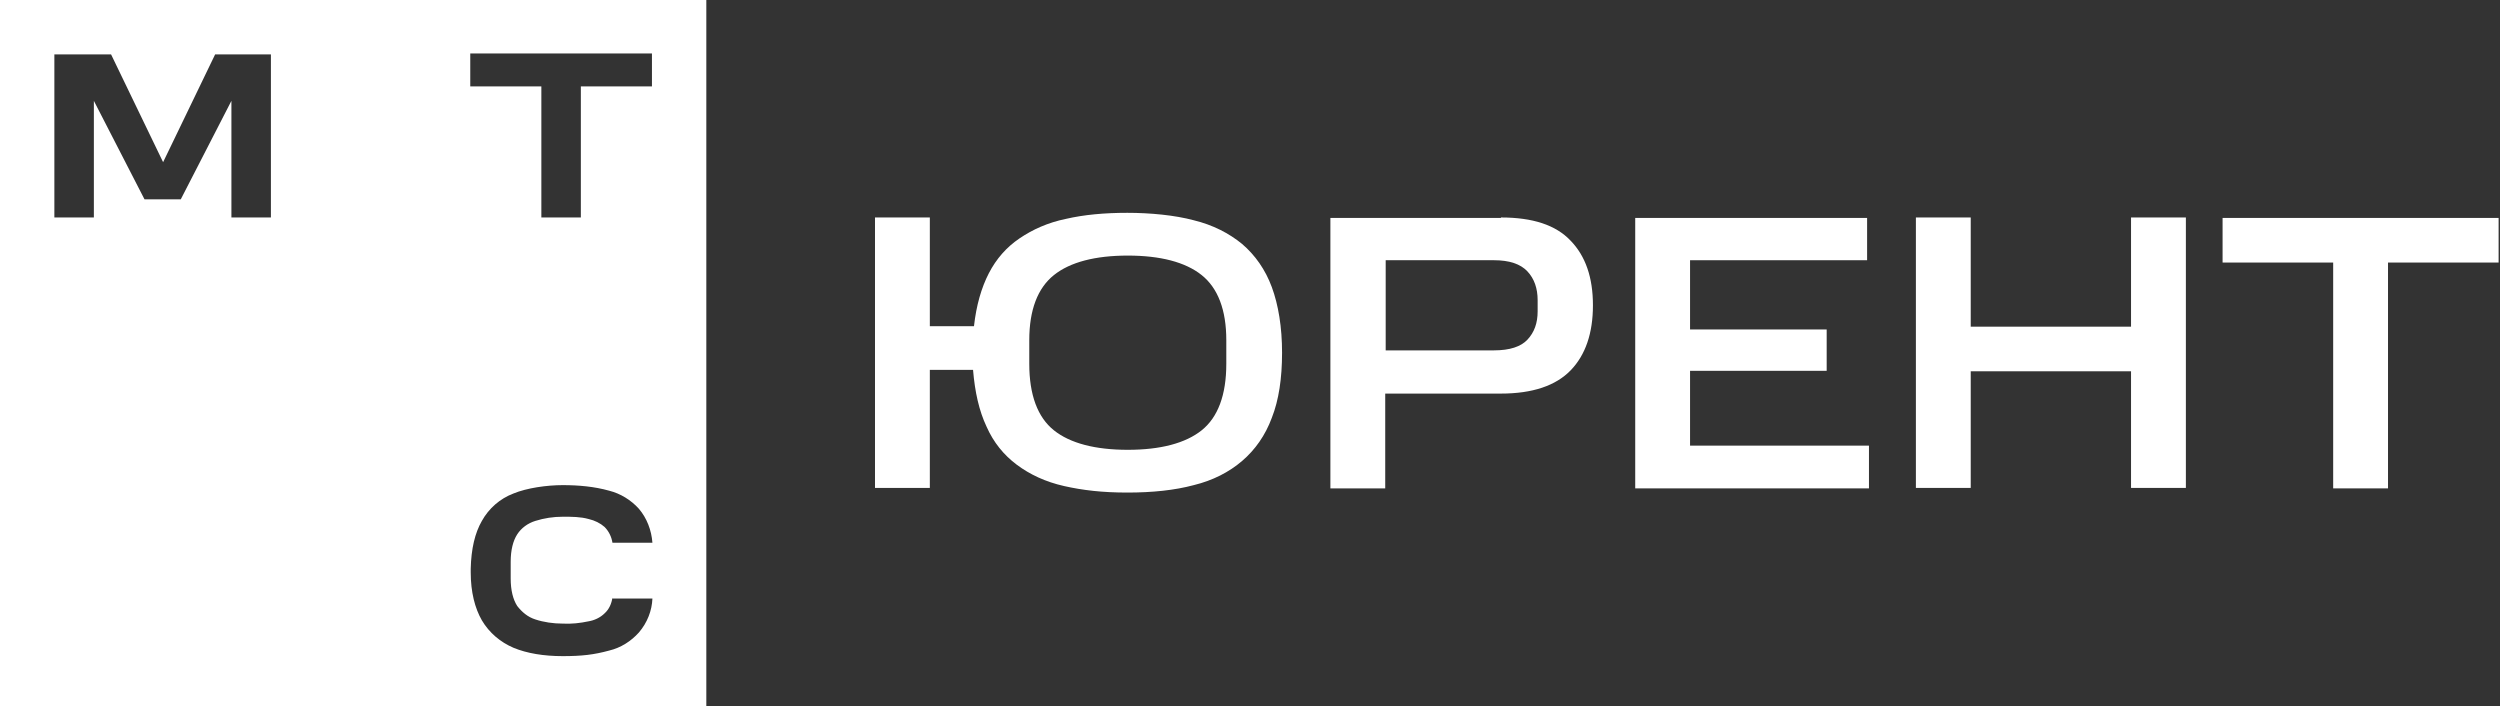 <?xml version="1.0" encoding="UTF-8"?> <svg xmlns="http://www.w3.org/2000/svg" width="538" height="152" viewBox="0 0 538 152" fill="none"><rect x="0" y="0" width="538" height="152" fill="#333333" stroke="none"/><g clip-path="url(#clip0_1916_2)"><path fill-rule="evenodd" clip-rule="evenodd" d="M0 0H152V152H0V0ZM101.2 18.6V11.5H140.3V18.6H125V46.8H116.5V18.6H101.2ZM46.3 11.7L35.1 34.9L23.9 11.7H11.7V46.8H20.2V21.7L31.1 42.9H38.9L49.8 21.7V46.8H58.3V11.7H46.3ZM130.1 132C131.1 131.1 131.6 129.9 131.8 128.6V128.8H140.4C140.3 131.4 139.3 134 137.5 136.1C135.8 138 133.6 139.4 131.1 140C127.8 140.9 125.2 141.2 121.1 141.2C117 141.2 113.4 140.6 110.5 139.4C107.7 138.2 105.3 136.2 103.7 133.5C102.2 130.9 101.3 127.4 101.3 123.2V122.4C101.4 118.1 102.2 114.7 103.7 112.1C105.2 109.4 107.6 107.3 110.5 106.2C113.4 105 117.7 104.4 121.1 104.4C124.5 104.4 127.9 104.7 131.1 105.6C133.5 106.2 135.8 107.6 137.5 109.5C139.2 111.5 140.2 114.1 140.4 116.8H131.8C131.6 115.5 131 114.3 130.1 113.4C129.2 112.6 128 112 126.7 111.7C124.9 111.2 123.1 111.2 121.1 111.2C119.1 111.2 117.1 111.5 115.2 112.1C113.6 112.6 112.2 113.6 111.3 115C110.4 116.4 109.9 118.4 109.9 120.9V124.5C109.9 127 110.4 129 111.3 130.4C112.3 131.7 113.6 132.8 115.2 133.3C117 133.9 119.1 134.2 121.1 134.2C123 134.3 124.8 134.1 126.7 133.7C127.9 133.5 129.2 132.9 130.1 132Z" fill="white"></path><path d="M200.1 46.8V70.2H209.6C210.1 65.7 211.2 61.9 212.8 58.8C214.4 55.7 216.6 53.2 219.4 51.3C222.2 49.4 225.5 47.9 229.4 47.1C233.3 46.2 237.7 45.8 242.6 45.8C247.5 45.8 252.8 46.3 256.9 47.4C261 48.4 264.5 50.2 267.3 52.5C270.1 54.9 272.3 58 273.7 61.8C275.1 65.6 275.9 70.4 275.9 75.9C275.9 81.4 275.2 86.1 273.7 89.9C272.3 93.7 270.1 96.8 267.3 99.2C264.5 101.6 261 103.4 256.9 104.4C252.8 105.5 248 106 242.6 106C237.2 106 233 105.5 229 104.6C225 103.7 221.6 102.1 218.8 100C216 97.9 213.8 95.2 212.3 91.8C210.7 88.4 209.8 84.4 209.4 79.6H200.1V105H188.3V46.8H200.1ZM263.9 73.2C263.9 66.7 262.1 62 258.6 59.2C255.1 56.4 249.7 55 242.7 55C235.7 55 230.3 56.4 226.8 59.2C223.3 62 221.5 66.7 221.5 73.2V78.3C221.5 85 223.3 89.8 226.8 92.6C230.3 95.4 235.7 96.8 242.7 96.8C249.7 96.8 255.1 95.4 258.6 92.6C262.1 89.8 263.9 85 263.9 78.3V73.1V73.2Z" fill="white"></path><path d="M323 46.8C329.8 46.8 334.8 48.4 338 51.8C341.2 55.1 342.8 59.7 342.8 65.7C342.8 71.7 341.2 76.4 338 79.7C334.8 83 329.8 84.7 323 84.7H298.1V105.1H286.3V46.9H323V46.8ZM330.9 64.6C330.9 62.1 330.2 60 328.7 58.4C327.2 56.8 324.8 56 321.5 56H298.2V75.4H321.5C324.9 75.4 327.3 74.6 328.7 73.1C330.2 71.5 330.9 69.5 330.9 67V64.6Z" fill="white"></path><path d="M401.8 46.8V56H363.7V70.9H393.1V79.8H363.7V95.9H402.2V105.1H351.9V46.9H401.8V46.8Z" fill="white"></path><path d="M424.1 46.8V70.3H458.6V46.8H470.4V105H458.6V79.9H424.1V105H412.3V46.8H424.1Z" fill="white"></path><path d="M478.3 56.5V46.9H537.7V56.5H513.9V105.1H502.1V56.5H478.3Z" fill="white"></path></g><defs><clipPath id="clip0_1916_2"><rect width="538" height="152" fill="white"></rect></clipPath></defs></svg> 